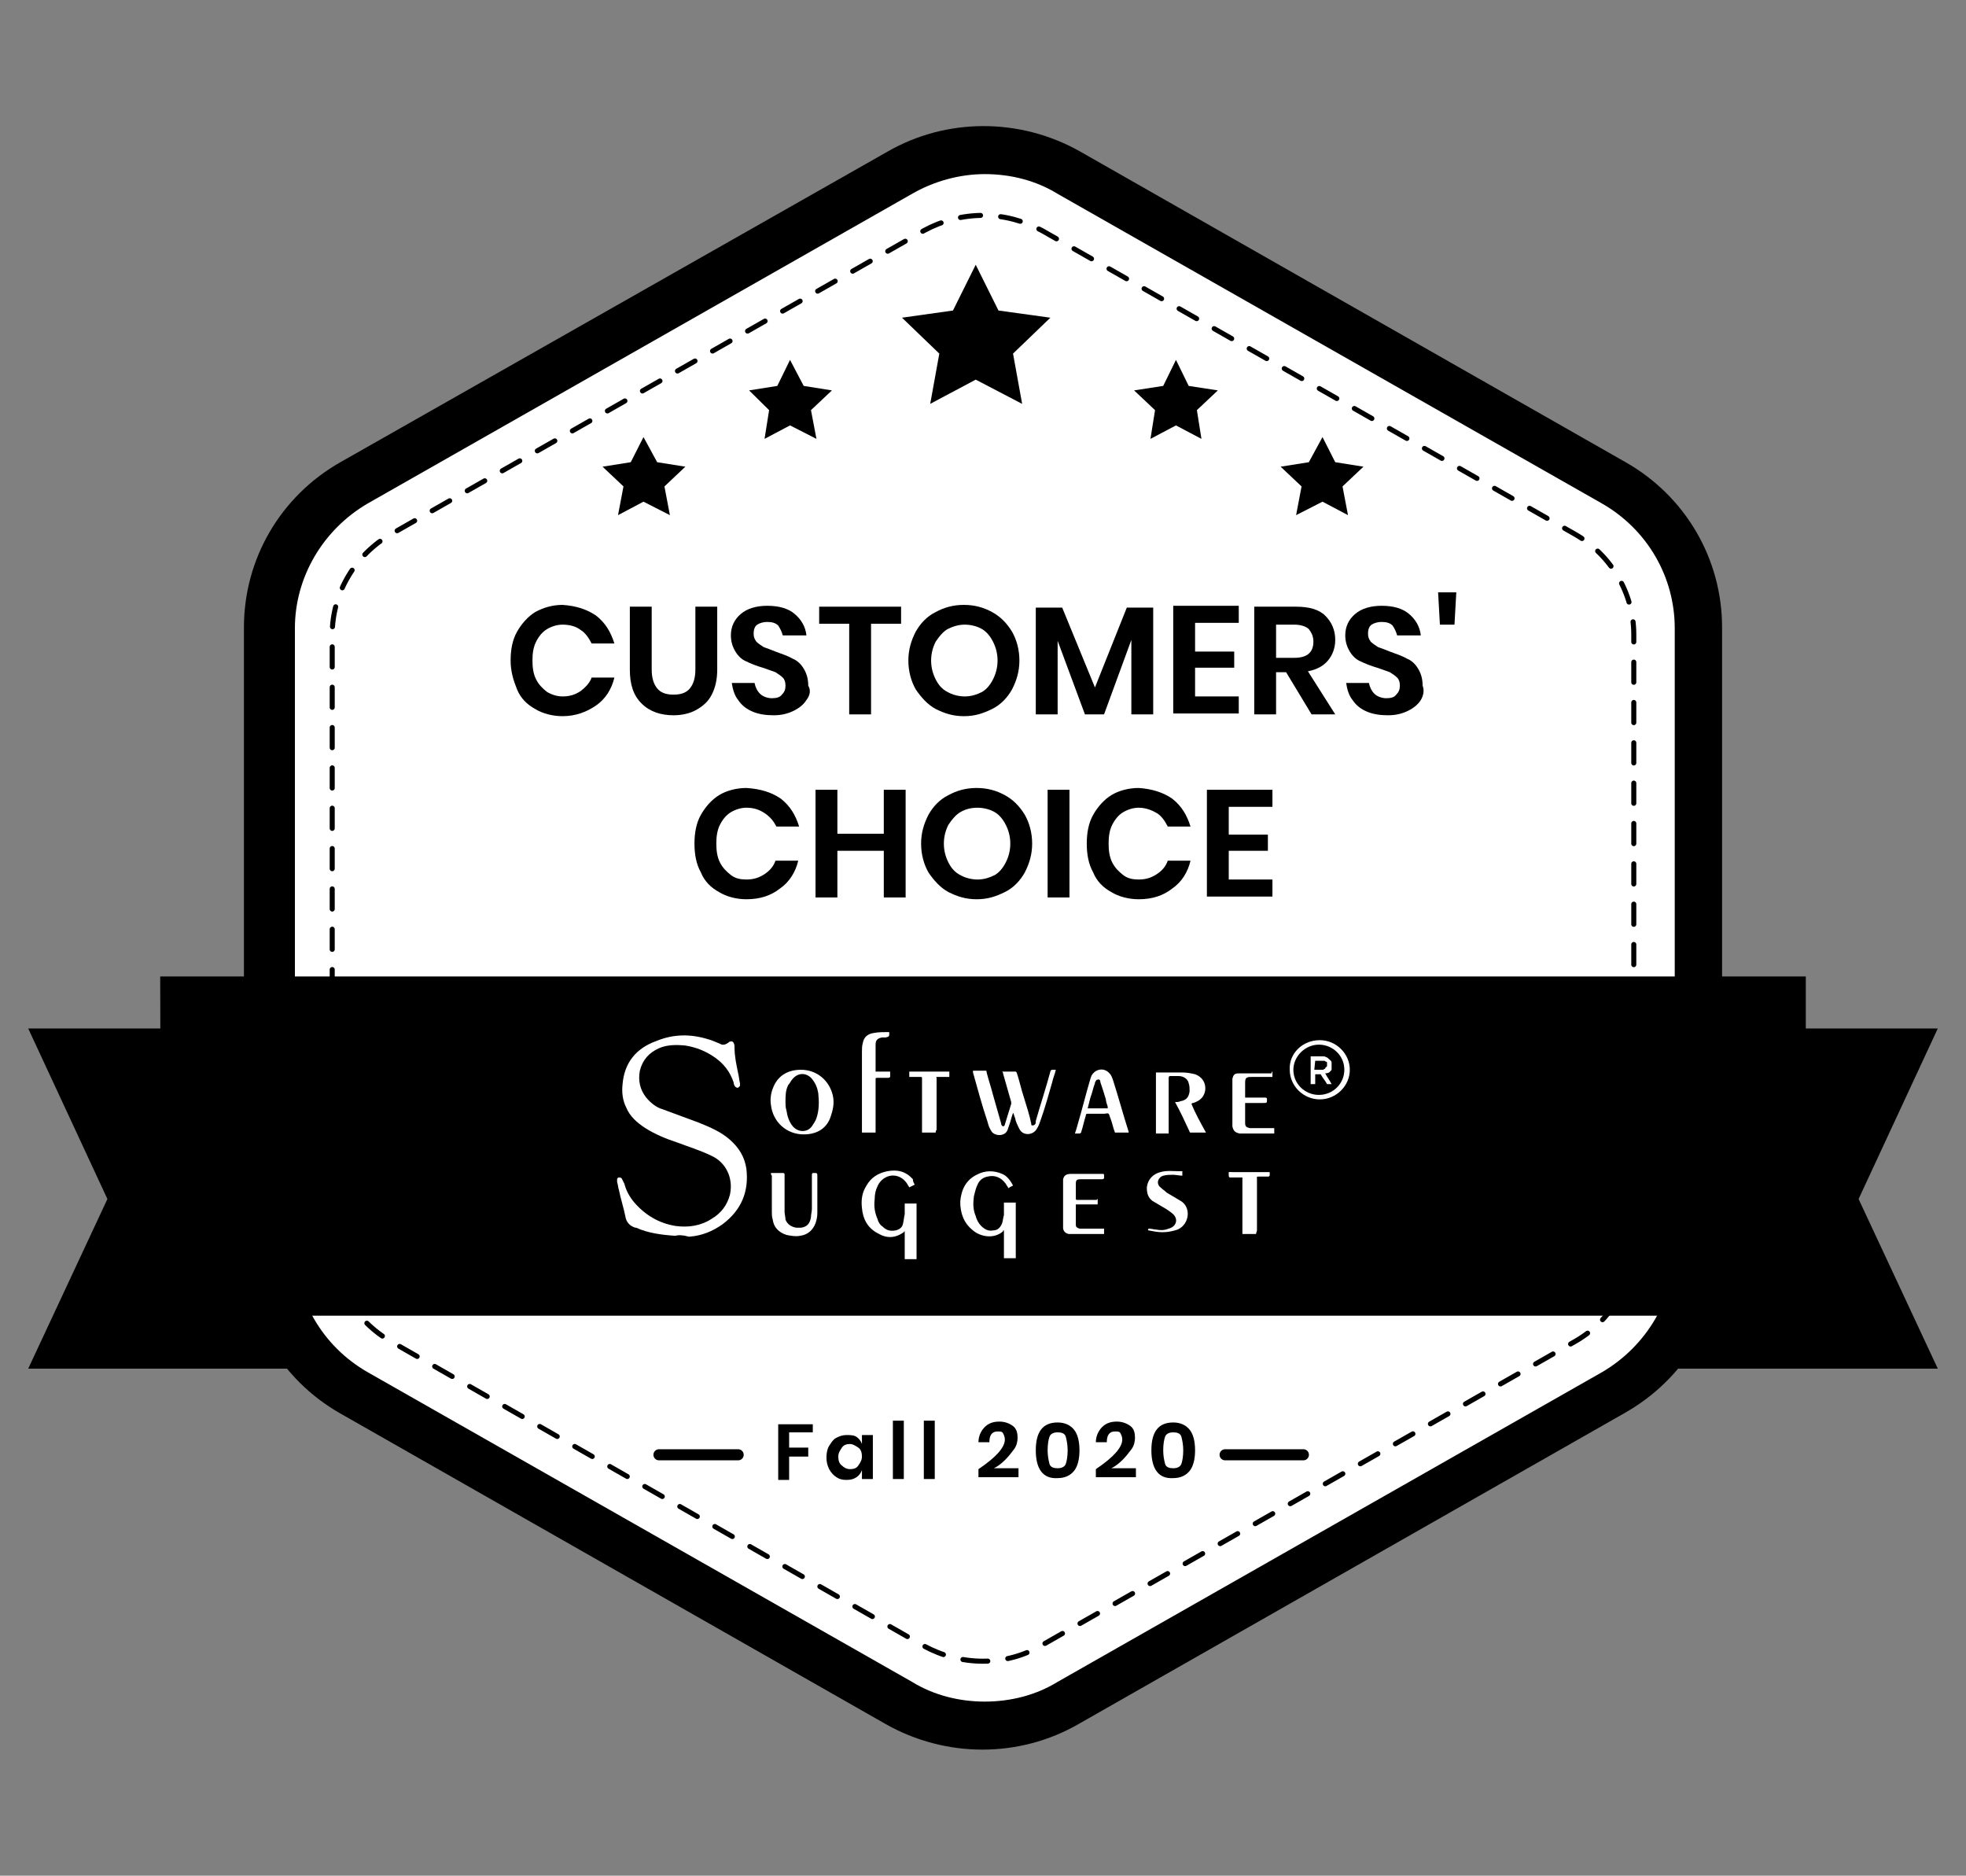 <?xml version="1.0" encoding="UTF-8"?>
<svg xmlns="http://www.w3.org/2000/svg" width="195" height="186" viewBox="0 0 195 186" fill="none">
  <rect x="0" y="0" width="195" height="186" fill="#808080" stroke="none"/>
  <g clip-path="url(#clip0_1412_2110)">
    <path d="M192.201 135.718H166.021V101.989H192.201L184.347 118.898L192.201 135.718Z" fill="#10445F" style="fill:#10445F;fill:color(display-p3 0.063 0.267 0.372);fill-opacity:1;"></path>
    <path d="M2.799 135.718H28.979V101.989H2.799L10.653 118.898L2.799 135.718Z" fill="#10445F" style="fill:#10445F;fill:color(display-p3 0.063 0.267 0.372);fill-opacity:1;"></path>
    <path d="M179.111 130.467L166.021 135.718L166.382 124.682L179.111 130.467Z" fill="#10547D" style="fill:#10547D;fill:color(display-p3 0.063 0.329 0.49);fill-opacity:1;"></path>
    <path d="M15.979 130.467L28.979 135.718L28.618 124.682L15.979 130.467Z" fill="#10547D" style="fill:#10547D;fill:color(display-p3 0.063 0.329 0.49);fill-opacity:1;"></path>
    <path d="M170.806 123.792V62.208C170.806 55.444 167.194 49.214 161.236 45.833L107.16 15.04C101.201 11.659 93.889 11.659 88.021 15.04L33.764 45.833C27.806 49.214 24.195 55.444 24.195 62.208V123.792C24.195 130.556 27.806 136.786 33.764 140.168L87.84 170.96C93.799 174.342 101.111 174.342 106.979 170.96L161.056 140.168C167.104 136.786 170.806 130.556 170.806 123.792Z" fill="#0D4B69" style="fill:#0D4B69;fill:color(display-p3 0.051 0.294 0.412);fill-opacity:1;"></path>
    <path d="M97.681 168.735C95.153 168.735 92.625 168.112 90.458 166.777L36.472 136.074C31.958 133.493 29.25 128.776 29.25 123.703V62.297C29.25 57.224 32.049 52.507 36.472 49.926L90.458 19.223C92.625 17.977 95.153 17.265 97.681 17.265C100.208 17.265 102.736 17.888 104.903 19.223L158.889 49.926C163.403 52.507 166.111 57.224 166.111 62.297V123.703C166.111 128.776 163.313 133.493 158.889 136.074L104.903 166.777C102.736 168.112 100.208 168.735 97.681 168.735Z" fill="white" style="fill:white;fill:white;fill-opacity:1;"></path>
    <path d="M97.5 164.73C95.424 164.73 93.438 164.196 91.632 163.217L38.819 133.048C35.208 131.001 32.951 127.174 32.951 123.08V62.92C32.951 58.826 35.208 54.999 38.819 52.952L91.632 22.872C93.438 21.893 95.424 21.359 97.5 21.359C99.576 21.359 101.563 21.893 103.368 22.872L156.181 52.952C159.792 54.999 162.049 58.826 162.049 62.92V123.08C162.049 127.174 159.792 131.001 156.181 133.048L103.368 163.128C101.563 164.196 99.576 164.73 97.5 164.73Z" stroke="#155C8D" style="stroke:#155C8D;stroke:color(display-p3 0.082 0.361 0.553);stroke-opacity:1;" stroke-width="0.5" stroke-miterlimit="10" stroke-linecap="round" stroke-dasharray="2 2"></path>
    <path d="M179.111 96.827H15.889L15.979 130.467H179.111V96.827Z" fill="#155C8D" style="fill:#155C8D;fill:color(display-p3 0.082 0.361 0.553);fill-opacity:1;"></path>
    <path d="M59.132 61.051C60.035 61.763 60.576 62.653 60.938 63.809H58.681C58.41 63.276 58.049 62.742 57.597 62.474C57.146 62.118 56.514 61.941 55.792 61.941C55.25 61.941 54.708 62.118 54.257 62.386C53.806 62.653 53.444 63.097 53.174 63.632C52.903 64.165 52.812 64.788 52.812 65.5C52.812 66.212 52.903 66.835 53.174 67.369C53.444 67.903 53.806 68.259 54.257 68.615C54.708 68.882 55.25 69.06 55.792 69.06C56.514 69.06 57.056 68.882 57.597 68.526C58.049 68.17 58.5 67.725 58.681 67.191H60.938C60.667 68.348 60.035 69.327 59.132 69.95C58.229 70.573 57.146 71.018 55.792 71.018C54.799 71.018 53.806 70.751 53.083 70.306C52.271 69.861 51.639 69.238 51.278 68.348C50.917 67.458 50.646 66.568 50.646 65.5C50.646 64.432 50.826 63.453 51.278 62.653C51.729 61.852 52.361 61.14 53.083 60.695C53.896 60.25 54.799 59.983 55.792 59.983C57.146 60.072 58.229 60.428 59.132 61.051Z" fill="#115178" style="fill:#115178;fill:color(display-p3 0.067 0.318 0.471);fill-opacity:1;"></path>
    <path d="M64.639 60.161V66.39C64.639 67.191 64.82 67.814 65.181 68.259C65.542 68.704 66.083 68.882 66.806 68.882C67.528 68.882 68.07 68.704 68.431 68.259C68.792 67.814 68.972 67.191 68.972 66.39V60.161H71.139V66.39C71.139 67.369 70.958 68.17 70.597 68.882C70.236 69.594 69.695 70.039 69.062 70.395C68.431 70.751 67.618 70.929 66.806 70.929C65.542 70.929 64.458 70.573 63.646 69.772C62.833 68.971 62.472 67.903 62.472 66.39V60.161H64.639Z" fill="#115178" style="fill:#115178;fill:color(display-p3 0.067 0.318 0.471);fill-opacity:1;"></path>
    <path d="M79.986 69.416C79.715 69.861 79.264 70.217 78.722 70.484C78.181 70.751 77.549 70.929 76.736 70.929C76.014 70.929 75.292 70.84 74.66 70.573C74.028 70.306 73.576 69.95 73.215 69.416C72.854 68.971 72.674 68.348 72.583 67.725H74.84C74.931 68.17 75.111 68.526 75.382 68.793C75.653 69.06 76.104 69.238 76.556 69.238C77.007 69.238 77.368 69.149 77.549 68.882C77.82 68.615 77.91 68.348 77.91 67.992C77.91 67.636 77.82 67.369 77.639 67.191C77.458 67.013 77.188 66.835 76.917 66.657C76.646 66.568 76.195 66.39 75.653 66.212C75.021 66.034 74.389 65.767 74.028 65.59C73.576 65.412 73.215 65.055 72.945 64.611C72.674 64.166 72.493 63.632 72.493 63.009C72.493 62.119 72.854 61.407 73.486 60.873C74.118 60.339 75.021 60.072 76.104 60.072C77.278 60.072 78.181 60.339 78.812 60.873C79.445 61.407 79.896 62.119 79.986 63.009H77.639C77.549 62.653 77.368 62.297 77.188 62.03C76.917 61.763 76.556 61.674 76.104 61.674C75.743 61.674 75.382 61.763 75.111 61.941C74.84 62.119 74.75 62.475 74.75 62.831C74.75 63.187 74.84 63.365 75.021 63.632C75.201 63.81 75.472 63.988 75.743 64.166C76.014 64.255 76.465 64.433 76.917 64.611C77.639 64.877 78.181 65.055 78.632 65.323C79.083 65.501 79.445 65.856 79.715 66.301C79.986 66.746 80.167 67.28 80.167 67.992C80.438 68.437 80.347 68.971 79.986 69.416Z" fill="#115178" style="fill:#115178;fill:color(display-p3 0.067 0.318 0.471);fill-opacity:1;"></path>
    <path d="M89.375 60.161V61.852H86.396V70.84H84.229V61.852H81.25V60.161H89.375Z" fill="#115178" style="fill:#115178;fill:color(display-p3 0.067 0.318 0.471);fill-opacity:1;"></path>
    <path d="M98.403 60.695C99.215 61.14 99.847 61.763 100.389 62.653C100.84 63.453 101.111 64.432 101.111 65.5C101.111 66.568 100.84 67.458 100.389 68.348C99.938 69.149 99.306 69.861 98.403 70.306C97.5 70.751 96.688 71.018 95.604 71.018C94.521 71.018 93.708 70.751 92.806 70.306C91.993 69.861 91.361 69.149 90.819 68.348C90.368 67.547 90.097 66.568 90.097 65.5C90.097 64.432 90.368 63.542 90.819 62.653C91.271 61.852 91.903 61.14 92.806 60.695C93.618 60.25 94.521 59.983 95.604 59.983C96.688 59.983 97.59 60.25 98.403 60.695ZM93.979 62.386C93.528 62.653 93.167 63.097 92.806 63.632C92.535 64.165 92.354 64.788 92.354 65.5C92.354 66.212 92.535 66.835 92.806 67.369C93.076 67.903 93.438 68.348 93.979 68.615C94.431 68.882 95.062 69.06 95.694 69.06C96.326 69.06 96.868 68.882 97.41 68.615C97.861 68.348 98.222 67.903 98.493 67.369C98.764 66.835 98.944 66.212 98.944 65.5C98.944 64.788 98.764 64.165 98.493 63.632C98.222 63.097 97.861 62.653 97.41 62.386C96.958 62.118 96.326 61.941 95.694 61.941C95.062 61.941 94.521 62.118 93.979 62.386Z" fill="#115178" style="fill:#115178;fill:color(display-p3 0.067 0.318 0.471);fill-opacity:1;"></path>
    <path d="M114.382 60.25V70.84H112.215V63.454L109.507 70.84H107.611L104.903 63.543V70.84H102.736V60.25H105.354L108.604 68.17L111.764 60.25H114.382Z" fill="#115178" style="fill:#115178;fill:color(display-p3 0.067 0.318 0.471);fill-opacity:1;"></path>
    <path d="M118.535 61.852V64.611H122.417V66.212H118.535V69.06H122.868V70.751H116.368V60.072H122.868V61.763H118.535V61.852Z" fill="#115178" style="fill:#115178;fill:color(display-p3 0.067 0.318 0.471);fill-opacity:1;"></path>
    <path d="M130.09 70.84L127.563 66.657H126.569V70.84H124.403V60.161H128.556C129.819 60.161 130.813 60.428 131.444 61.051C132.076 61.674 132.438 62.474 132.438 63.453C132.438 64.254 132.167 64.966 131.715 65.5C131.264 66.034 130.632 66.39 129.729 66.568L132.438 70.84H130.09ZM126.569 65.233H128.375C129.639 65.233 130.271 64.699 130.271 63.632C130.271 63.097 130.09 62.742 129.819 62.386C129.549 62.118 129.007 61.941 128.375 61.941H126.569V65.233Z" fill="#115178" style="fill:#115178;fill:color(display-p3 0.067 0.318 0.471);fill-opacity:1;"></path>
    <path d="M140.924 69.416C140.653 69.861 140.201 70.217 139.66 70.484C139.118 70.751 138.486 70.929 137.674 70.929C136.951 70.929 136.229 70.84 135.597 70.573C134.965 70.306 134.514 69.95 134.153 69.416C133.792 68.971 133.611 68.348 133.521 67.725H135.778C135.868 68.17 136.049 68.526 136.319 68.793C136.59 69.06 137.042 69.238 137.493 69.238C137.944 69.238 138.306 69.149 138.486 68.882C138.757 68.615 138.847 68.348 138.847 67.992C138.847 67.636 138.757 67.369 138.576 67.191C138.396 67.013 138.125 66.835 137.854 66.657C137.583 66.568 137.132 66.39 136.59 66.212C135.958 66.034 135.326 65.767 134.965 65.59C134.514 65.412 134.153 65.055 133.882 64.611C133.611 64.166 133.431 63.632 133.431 63.009C133.431 62.119 133.792 61.407 134.424 60.873C135.056 60.339 135.958 60.072 137.042 60.072C138.215 60.072 139.118 60.339 139.75 60.873C140.382 61.407 140.833 62.119 140.924 63.009H138.576C138.486 62.653 138.306 62.297 138.125 62.03C137.854 61.763 137.493 61.674 137.042 61.674C136.681 61.674 136.319 61.763 136.049 61.941C135.778 62.119 135.688 62.475 135.688 62.831C135.688 63.187 135.778 63.365 135.958 63.632C136.139 63.81 136.41 63.988 136.681 64.166C136.951 64.255 137.403 64.433 137.854 64.611C138.576 64.877 139.118 65.055 139.569 65.323C140.021 65.501 140.382 65.856 140.653 66.301C140.924 66.746 141.104 67.28 141.104 67.992C141.285 68.437 141.194 68.971 140.924 69.416Z" fill="#115178" style="fill:#115178;fill:color(display-p3 0.067 0.318 0.471);fill-opacity:1;"></path>
    <path d="M144.444 58.737L144.264 61.941H142.819L142.639 58.737H144.444Z" fill="#115178" style="fill:#115178;fill:color(display-p3 0.067 0.318 0.471);fill-opacity:1;"></path>
    <path d="M77.458 79.206C78.361 79.918 78.903 80.808 79.264 81.965H77.007C76.736 81.43 76.375 80.986 75.833 80.63C75.292 80.274 74.75 80.096 74.028 80.096C73.486 80.096 72.945 80.274 72.493 80.541C72.042 80.808 71.681 81.252 71.41 81.787C71.139 82.32 71.049 82.943 71.049 83.655C71.049 84.367 71.139 84.99 71.41 85.524C71.681 86.058 72.042 86.414 72.493 86.77C72.945 87.126 73.486 87.215 74.028 87.215C74.75 87.215 75.292 87.037 75.833 86.681C76.375 86.325 76.736 85.88 76.917 85.346H79.174C78.903 86.503 78.271 87.482 77.368 88.105C76.465 88.817 75.382 89.173 74.028 89.173C73.035 89.173 72.042 88.906 71.32 88.461C70.507 88.016 69.875 87.393 69.514 86.503C69.062 85.702 68.882 84.723 68.882 83.655C68.882 82.588 69.062 81.609 69.514 80.808C69.965 80.007 70.597 79.295 71.32 78.85C72.042 78.405 73.035 78.138 74.028 78.138C75.472 78.227 76.556 78.583 77.458 79.206Z" fill="#115178" style="fill:#115178;fill:color(display-p3 0.067 0.318 0.471);fill-opacity:1;"></path>
    <path d="M89.826 78.316V88.995H87.66V84.367H83.056V88.995H80.889V78.316H83.056V82.676H87.66V78.316H89.826Z" fill="#115178" style="fill:#115178;fill:color(display-p3 0.067 0.318 0.471);fill-opacity:1;"></path>
    <path d="M99.667 78.85C100.479 79.295 101.111 79.918 101.653 80.808C102.104 81.609 102.375 82.588 102.375 83.655C102.375 84.723 102.104 85.613 101.653 86.503C101.201 87.304 100.569 88.016 99.667 88.461C98.764 88.906 97.951 89.173 96.868 89.173C95.785 89.173 94.972 88.906 94.069 88.461C93.257 88.016 92.625 87.304 92.083 86.503C91.632 85.702 91.361 84.723 91.361 83.655C91.361 82.588 91.632 81.698 92.083 80.808C92.535 80.007 93.167 79.295 94.069 78.85C94.882 78.405 95.785 78.138 96.868 78.138C97.951 78.138 98.854 78.405 99.667 78.85ZM95.243 80.541C94.792 80.808 94.431 81.252 94.069 81.787C93.799 82.32 93.618 82.943 93.618 83.655C93.618 84.367 93.799 84.99 94.069 85.524C94.34 86.058 94.701 86.503 95.243 86.77C95.695 87.037 96.326 87.215 96.958 87.215C97.59 87.215 98.132 87.037 98.674 86.77C99.125 86.503 99.486 86.058 99.757 85.524C100.028 84.99 100.208 84.367 100.208 83.655C100.208 82.943 100.028 82.32 99.757 81.787C99.486 81.252 99.125 80.808 98.674 80.541C98.222 80.274 97.59 80.096 96.958 80.096C96.236 80.096 95.695 80.274 95.243 80.541Z" fill="#115178" style="fill:#115178;fill:color(display-p3 0.067 0.318 0.471);fill-opacity:1;"></path>
    <path d="M106.076 78.316V88.995H103.91V78.316H106.076Z" fill="#115178" style="fill:#115178;fill:color(display-p3 0.067 0.318 0.471);fill-opacity:1;"></path>
    <path d="M116.278 79.206C117.181 79.918 117.722 80.808 118.083 81.965H115.826C115.556 81.43 115.194 80.897 114.743 80.63C114.292 80.363 113.66 80.096 112.938 80.096C112.396 80.096 111.854 80.274 111.403 80.541C110.951 80.808 110.59 81.252 110.319 81.787C110.049 82.32 109.958 82.943 109.958 83.655C109.958 84.367 110.049 84.99 110.319 85.524C110.59 86.058 110.951 86.414 111.403 86.77C111.854 87.126 112.396 87.215 112.938 87.215C113.66 87.215 114.201 87.037 114.743 86.681C115.285 86.325 115.646 85.88 115.826 85.346H118.083C117.813 86.503 117.181 87.482 116.278 88.105C115.375 88.817 114.292 89.173 112.938 89.173C111.944 89.173 110.951 88.906 110.229 88.461C109.417 88.016 108.785 87.393 108.424 86.503C107.972 85.702 107.792 84.723 107.792 83.655C107.792 82.588 107.972 81.609 108.424 80.808C108.875 80.007 109.507 79.295 110.229 78.85C110.951 78.405 111.944 78.138 112.938 78.138C114.292 78.227 115.375 78.583 116.278 79.206Z" fill="#115178" style="fill:#115178;fill:color(display-p3 0.067 0.318 0.471);fill-opacity:1;"></path>
    <path d="M121.875 80.007V82.765H125.757V84.367H121.875V87.215H126.208V88.906H119.708V78.316H126.208V80.007H121.875Z" fill="#115178" style="fill:#115178;fill:color(display-p3 0.067 0.318 0.471);fill-opacity:1;"></path>
    <path d="M66.986 122.546C65.632 122.457 64.278 122.279 63.104 121.745H63.014C62.472 121.567 62.111 121.211 62.021 120.588C61.84 119.699 61.569 118.898 61.389 118.008C61.299 117.741 61.299 117.474 61.208 117.207C61.208 117.118 61.208 117.029 61.208 116.94C61.208 116.851 61.299 116.762 61.389 116.762C61.479 116.762 61.569 116.762 61.66 116.851C61.75 117.029 61.84 117.207 61.931 117.385C62.111 118.097 62.472 118.72 62.924 119.254C64.007 120.499 65.361 121.3 66.986 121.567C68.25 121.745 69.514 121.567 70.597 120.855C71.5 120.321 72.132 119.521 72.403 118.453C72.764 116.762 71.951 115.249 70.597 114.626C69.514 114.092 68.34 113.736 67.167 113.291C66.083 112.935 65 112.49 64.007 111.867C63.194 111.333 62.472 110.71 62.111 109.82C61.75 109.108 61.66 108.307 61.75 107.506C61.931 105.37 63.104 103.946 65.09 103.234C66.806 102.522 68.521 102.522 70.236 103.056C70.597 103.145 70.958 103.323 71.41 103.501C71.681 103.679 71.951 103.59 72.222 103.412L72.312 103.323C72.493 103.234 72.674 103.234 72.764 103.412C72.854 103.59 72.854 103.679 72.854 103.857C72.854 104.747 73.035 105.548 73.215 106.438C73.306 106.794 73.306 107.061 73.396 107.417C73.396 107.506 73.396 107.595 73.396 107.684C73.306 107.773 73.215 107.862 73.215 107.862C73.125 107.862 73.035 107.862 72.945 107.773C72.854 107.684 72.764 107.506 72.764 107.328C72.403 106.26 71.771 105.459 70.868 104.836C69.965 104.213 69.062 103.857 67.979 103.679C67.076 103.59 66.174 103.59 65.361 103.946C64.368 104.391 63.736 105.103 63.465 106.171C63.285 107.15 63.465 108.04 64.097 108.841C64.549 109.375 65.09 109.82 65.722 109.998C66.896 110.443 68.16 110.888 69.333 111.333C70.417 111.778 71.5 112.223 72.403 113.024C73.306 113.825 73.847 114.715 74.028 115.872C74.299 118.097 73.576 119.965 71.681 121.389C70.688 122.101 69.604 122.546 68.34 122.635C67.708 122.457 67.257 122.457 66.986 122.546Z" fill="white" style="fill:white;fill:white;fill-opacity:1;"></path>
    <path d="M100.479 110.354C100.389 110.621 100.299 110.888 100.208 111.244C100.118 111.511 100.028 111.778 99.938 112.045C99.667 112.757 98.583 112.668 98.312 112.134C98.132 111.867 98.042 111.6 97.951 111.244C97.41 109.642 96.958 107.951 96.507 106.349C96.507 106.26 96.507 106.26 96.507 106.171H97.771C97.861 106.171 97.861 106.26 97.861 106.349C98.042 107.061 98.312 107.862 98.493 108.574C98.764 109.553 99.035 110.443 99.306 111.422V111.511C99.396 111.6 99.396 111.689 99.486 111.689C99.576 111.689 99.667 111.6 99.667 111.511L100.299 109.464C100.299 109.375 100.299 109.375 100.299 109.286C100.028 108.307 99.757 107.417 99.486 106.438C99.486 106.349 99.486 106.349 99.396 106.26H100.75L100.84 106.349C101.111 107.15 101.292 108.04 101.563 108.841C101.833 109.731 102.104 110.532 102.285 111.422V111.511C102.285 111.6 102.375 111.6 102.465 111.6C102.556 111.6 102.646 111.511 102.646 111.511C102.736 111.422 102.736 111.333 102.736 111.155C103.188 109.553 103.729 107.951 104.181 106.26C104.181 106.171 104.271 106.082 104.361 106.082C104.451 106.082 104.632 106.082 104.722 106.082C104.632 106.527 104.451 106.883 104.361 107.328C104 108.574 103.639 109.909 103.188 111.155C103.097 111.422 103.007 111.689 102.826 111.956C102.465 112.579 101.472 112.668 101.111 111.956C100.931 111.6 100.75 111.244 100.66 110.799C100.569 110.621 100.569 110.443 100.479 110.354Z" fill="white" style="fill:white;fill:white;fill-opacity:1;"></path>
    <path d="M119.618 112.312H118.083C118.083 112.312 117.993 112.312 117.993 112.223C117.542 111.244 117.09 110.265 116.549 109.286C116.729 109.286 116.91 109.286 117.09 109.197C117.632 109.108 117.903 108.841 117.993 108.218C117.993 107.951 117.993 107.684 117.903 107.417C117.812 106.972 117.361 106.705 116.91 106.705C116.639 106.705 116.368 106.705 116.097 106.705C116.007 106.705 115.917 106.705 115.917 106.883V107.595V112.134V112.401H114.653V106.349C114.743 106.349 114.743 106.349 114.833 106.349H117.271C117.722 106.349 118.174 106.438 118.535 106.527C119.528 106.883 119.708 107.862 119.437 108.485C119.257 108.93 118.896 109.197 118.354 109.375C118.264 109.375 118.264 109.375 118.174 109.464C118.535 110.354 119.076 111.333 119.618 112.312Z" fill="white" style="fill:white;fill:white;fill-opacity:1;"></path>
    <path d="M90.729 117.474C90.549 117.563 90.368 117.652 90.188 117.741C90.097 117.563 90.007 117.474 89.917 117.296C89.465 116.673 88.743 116.406 88.021 116.673C87.57 116.851 87.208 117.207 87.028 117.652C86.847 118.008 86.757 118.453 86.757 118.898C86.667 119.61 86.757 120.233 87.028 120.856C87.118 121.211 87.299 121.478 87.57 121.656C87.931 122.012 88.292 122.101 88.833 122.012C89.195 121.923 89.465 121.745 89.556 121.389C89.646 121.033 89.646 120.767 89.736 120.411C89.736 120.144 89.736 119.788 89.736 119.521V119.343H90.91V124.86H89.736V122.101C89.646 122.101 89.646 122.19 89.646 122.19C88.743 122.813 87.931 122.813 87.028 122.279C86.035 121.745 85.583 120.856 85.493 119.788C85.403 118.987 85.493 118.275 85.945 117.563C86.396 116.762 87.118 116.317 88.021 116.139C89.014 115.961 89.826 116.139 90.549 116.94C90.549 117.207 90.639 117.296 90.729 117.474Z" fill="white" style="fill:white;fill:white;fill-opacity:1;"></path>
    <path d="M100.479 117.563C100.299 117.652 100.118 117.741 100.028 117.83C99.938 117.652 99.847 117.563 99.757 117.385C99.305 116.762 98.674 116.495 97.951 116.673C97.5 116.762 97.139 117.029 96.958 117.474C96.778 117.83 96.688 118.275 96.597 118.631C96.507 119.343 96.507 119.966 96.778 120.588C96.868 120.944 97.049 121.3 97.319 121.567C97.68 121.923 98.042 122.101 98.493 122.012C98.944 122.012 99.215 121.745 99.396 121.3C99.486 121.033 99.486 120.766 99.576 120.499C99.576 120.144 99.576 119.788 99.576 119.432V119.254H100.75V124.771H99.576V122.012C99.486 122.012 99.486 122.012 99.486 122.101C98.583 122.902 97.229 122.635 96.507 122.012C95.604 121.3 95.243 120.322 95.243 119.165C95.333 118.008 95.785 117.029 96.868 116.495C97.68 116.05 98.583 116.05 99.396 116.406C99.847 116.584 100.208 117.029 100.479 117.563Z" fill="white" style="fill:white;fill:white;fill-opacity:1;"></path>
    <path d="M79.715 112.49C78 112.49 76.646 111.244 76.465 109.553C76.375 109.019 76.465 108.396 76.646 107.951C77.097 106.705 78.09 106.082 79.445 106.082C80.889 106.082 82.062 106.972 82.514 108.307C82.785 109.108 82.695 109.82 82.424 110.621C82.062 111.867 81.07 112.49 79.715 112.49ZM77.91 109.286C77.91 109.553 77.91 109.82 78 110.087C78.09 110.71 78.271 111.244 78.632 111.689C79.174 112.312 80.076 112.312 80.528 111.689C80.708 111.422 80.889 111.155 80.979 110.888C81.25 110.087 81.25 109.286 81.16 108.396C81.07 107.862 80.889 107.417 80.528 106.972C79.986 106.349 79.174 106.349 78.632 106.972C78.451 107.15 78.361 107.417 78.181 107.595C77.91 108.129 77.91 108.663 77.91 109.286Z" fill="white" style="fill:white;fill:white;fill-opacity:1;"></path>
    <path d="M86.847 106.26H88.292V106.794C88.292 106.794 88.201 106.883 88.111 106.883C87.75 106.883 87.389 106.883 87.028 106.883C86.847 106.883 86.847 106.883 86.847 107.061V112.134V112.312H85.493V112.134V104.302C85.493 104.035 85.493 103.679 85.583 103.412C85.674 102.878 86.035 102.522 86.667 102.433C87.118 102.344 87.66 102.344 88.111 102.344C88.201 102.344 88.201 102.344 88.201 102.433C88.201 102.789 88.201 102.789 87.84 102.878C87.75 102.878 87.569 102.878 87.479 102.878C87.028 102.967 86.847 103.145 86.847 103.59C86.847 104.124 86.847 104.747 86.847 105.281C86.847 105.637 86.847 105.904 86.847 106.26Z" fill="white" style="fill:white;fill:white;fill-opacity:1;"></path>
    <path d="M76.465 116.317H77.729L77.819 116.406C77.819 116.584 77.819 116.762 77.819 116.851V120.143C77.819 120.41 77.91 120.677 77.91 120.944C78.09 121.389 78.451 121.656 78.993 121.745C79.174 121.745 79.264 121.745 79.444 121.745C80.076 121.656 80.347 121.3 80.438 120.677C80.438 120.41 80.528 120.143 80.528 119.876V116.495C80.528 116.317 80.618 116.317 80.708 116.317C81.069 116.317 81.069 116.317 81.069 116.673C81.069 117.919 81.069 119.076 81.069 120.321C81.069 120.677 80.979 121.033 80.889 121.3C80.618 122.012 80.076 122.457 79.354 122.546C78.903 122.635 78.451 122.546 78 122.457C77.188 122.19 76.736 121.656 76.646 120.944C76.556 120.677 76.556 120.41 76.556 120.232V116.584C76.465 116.495 76.465 116.406 76.465 116.317Z" fill="white" style="fill:white;fill:white;fill-opacity:1;"></path>
    <path d="M111.944 112.312H110.59C110.41 111.867 110.319 111.333 110.139 110.888C110.049 110.71 110.049 110.532 109.958 110.443C109.868 110.354 109.687 110.443 109.507 110.443H107.882C107.701 110.443 107.701 110.532 107.701 110.621C107.521 111.155 107.431 111.689 107.25 112.223C107.25 112.312 107.16 112.401 107.069 112.401C106.979 112.401 106.799 112.401 106.618 112.401C106.708 112.134 106.799 111.867 106.889 111.511C107.34 109.998 107.701 108.485 108.153 106.972C108.153 106.883 108.243 106.794 108.243 106.705C108.604 105.993 109.507 105.815 110.049 106.438C110.229 106.616 110.319 106.883 110.41 107.15C110.951 108.841 111.403 110.532 111.944 112.223C111.944 112.223 111.944 112.223 111.944 112.312ZM109.868 109.909C109.868 109.82 109.868 109.82 109.868 109.731C109.778 109.464 109.687 109.197 109.687 109.019C109.507 108.396 109.326 107.862 109.146 107.328C109.146 107.15 109.056 106.972 108.875 107.061C108.694 107.061 108.694 107.239 108.604 107.328V107.417C108.424 107.862 108.333 108.396 108.153 108.841C108.062 109.197 107.972 109.553 107.882 109.909C108.514 109.909 109.236 109.909 109.868 109.909Z" fill="white" style="fill:white;fill:white;fill-opacity:1;"></path>
    <path d="M126.208 106.26V106.794H126.028H124.132C123.59 106.794 123.5 106.883 123.5 107.417V108.663V108.841C123.59 108.841 123.681 108.841 123.681 108.841H125.486C125.667 108.841 125.667 108.93 125.667 109.019C125.667 109.375 125.667 109.375 125.306 109.375H123.681H123.5V109.553V111.333C123.5 111.689 123.59 111.778 123.951 111.867C124.132 111.867 124.313 111.867 124.493 111.867H126.208H126.389V112.401H126.208H123.229C123.139 112.401 123.049 112.401 122.958 112.401C122.507 112.312 122.326 112.134 122.236 111.689C122.236 111.511 122.236 111.333 122.236 111.155C122.236 109.82 122.236 108.485 122.236 107.15C122.236 107.061 122.236 106.972 122.236 106.972C122.326 106.616 122.417 106.438 122.868 106.438C123.049 106.438 123.139 106.438 123.319 106.438H126.118C126.118 106.26 126.208 106.26 126.208 106.26Z" fill="white" style="fill:white;fill:white;fill-opacity:1;"></path>
    <path d="M108.875 118.898V119.432H106.708C106.708 119.521 106.708 119.521 106.708 119.61V121.3C106.708 121.389 106.708 121.478 106.708 121.478C106.708 121.656 106.799 121.745 107.069 121.834C107.16 121.834 107.34 121.834 107.521 121.834H109.326H109.507V122.368H109.326H106.347C106.257 122.368 106.076 122.368 105.986 122.368C105.715 122.279 105.535 122.19 105.444 121.834C105.444 121.745 105.444 121.567 105.444 121.478V117.296C105.444 117.207 105.444 117.029 105.444 116.94C105.535 116.584 105.715 116.406 106.257 116.406C107.16 116.406 108.063 116.406 109.056 116.406H109.417C109.417 116.406 109.507 116.406 109.507 116.495C109.507 116.584 109.507 116.762 109.507 116.851C109.507 116.851 109.417 116.94 109.326 116.94H108.063C107.792 116.94 107.521 116.94 107.16 116.94C106.799 116.94 106.708 117.029 106.708 117.385C106.708 117.919 106.708 118.364 106.708 118.898C106.708 118.987 106.799 118.987 106.889 118.987H108.785C108.785 118.898 108.875 118.898 108.875 118.898Z" fill="white" style="fill:white;fill:white;fill-opacity:1;"></path>
    <path d="M113.931 121.834C114.201 121.834 114.472 121.923 114.653 121.923C115.104 122.012 115.465 122.012 115.917 121.834C116.639 121.656 116.91 120.944 116.368 120.41C116.187 120.232 115.917 120.054 115.646 119.876C115.194 119.61 114.743 119.343 114.292 119.076C113.84 118.72 113.75 118.275 113.75 117.741C113.84 116.94 114.382 116.406 115.104 116.228C115.736 116.05 116.368 116.139 116.91 116.139C117 116.139 117 116.139 117.09 116.139C117.181 116.139 117.181 116.139 117.271 116.139V116.584C117 116.584 116.639 116.495 116.368 116.495C116.007 116.495 115.736 116.495 115.375 116.584C114.833 116.762 114.653 117.385 115.104 117.741C115.285 117.919 115.556 118.097 115.736 118.275C116.187 118.542 116.639 118.809 117.09 119.076C118.174 119.699 117.993 121.389 116.819 121.923C116.278 122.101 115.826 122.19 115.285 122.19C114.833 122.19 114.382 122.101 113.931 122.012C113.84 122.012 113.84 121.923 113.931 121.834Z" fill="white" style="fill:white;fill:white;fill-opacity:1;"></path>
    <path d="M92.806 112.312H91.451V112.134V106.972C91.451 106.794 91.451 106.794 91.271 106.794C90.91 106.794 90.549 106.794 90.188 106.794V106.26H94.16V106.794H93.618H92.986C92.896 106.794 92.806 106.794 92.896 106.883V106.972V112.045C92.806 112.134 92.806 112.223 92.806 112.312Z" fill="white" style="fill:white;fill:white;fill-opacity:1;"></path>
    <path d="M124.583 122.368H123.229V116.762H122.778H122.056C121.965 116.762 121.875 116.762 121.875 116.584C121.875 116.139 121.785 116.228 122.236 116.228H125.667C125.757 116.228 125.847 116.228 125.937 116.228C125.937 116.406 125.937 116.495 125.937 116.584L125.847 116.673H124.944C124.583 116.673 124.674 116.673 124.674 116.94V122.012C124.583 122.279 124.583 122.368 124.583 122.368Z" fill="white" style="fill:white;fill:white;fill-opacity:1;"></path>
    <path d="M130.903 103.146C132.528 103.146 133.882 104.48 133.882 106.082C133.882 107.684 132.528 109.019 130.903 109.019C129.278 109.019 127.924 107.684 127.924 106.082C127.833 104.48 129.187 103.146 130.903 103.146ZM128.285 106.082C128.285 107.506 129.458 108.574 130.812 108.574C132.257 108.574 133.34 107.417 133.34 106.082C133.34 104.658 132.167 103.59 130.812 103.59C129.458 103.59 128.285 104.747 128.285 106.082Z" fill="white" style="fill:white;fill:white;fill-opacity:1;"></path>
    <path d="M131.444 106.438C131.625 106.794 131.896 107.15 132.076 107.506H131.625C131.444 107.15 131.174 106.883 130.993 106.527H130.451V107.506H130V104.747H131.174C131.264 104.747 131.444 104.747 131.535 104.836C131.625 104.836 131.715 104.925 131.806 105.014C131.896 105.103 132.076 105.192 132.076 105.37C132.076 105.459 132.076 105.548 132.076 105.637C132.076 105.726 132.076 105.815 132.076 105.993C132.076 106.082 132.076 106.171 131.986 106.171C131.896 106.349 131.715 106.438 131.444 106.438C131.535 106.438 131.535 106.438 131.444 106.438ZM130.361 106.082H130.993C131.083 106.082 131.083 106.082 131.174 106.082C131.264 106.082 131.264 106.082 131.354 105.993C131.444 105.993 131.444 105.993 131.444 105.904C131.535 105.815 131.535 105.815 131.625 105.726C131.625 105.637 131.625 105.548 131.625 105.459C131.625 105.37 131.625 105.281 131.535 105.281C131.444 105.281 131.444 105.192 131.354 105.192H131.264H131.174H131.083H130.451L130.361 106.082Z" fill="white" style="fill:white;fill:white;fill-opacity:1;"></path>
    <path d="M129.278 144.261H121.514" stroke="#155C8D" style="stroke:#155C8D;stroke:color(display-p3 0.082 0.361 0.553);stroke-opacity:1;" stroke-width="1.099" stroke-miterlimit="10" stroke-linecap="round" stroke-linejoin="round"></path>
    <path d="M73.215 144.261H65.361" stroke="#155C8D" style="stroke:#155C8D;stroke:color(display-p3 0.082 0.361 0.553);stroke-opacity:1;" stroke-width="1.099" stroke-miterlimit="10" stroke-linecap="round" stroke-linejoin="round"></path>
    <path d="M80.618 141.146V142.036H78.271V143.549H80.167V144.439H78.271V146.753H77.188V141.235H80.618V141.146Z" fill="#115178" style="fill:#115178;fill:color(display-p3 0.067 0.318 0.471);fill-opacity:1;"></path>
    <path d="M84.951 142.481C85.222 142.659 85.403 142.926 85.493 143.193V142.303H86.576V146.664H85.493V145.774C85.403 146.041 85.222 146.308 84.951 146.486C84.681 146.664 84.41 146.753 83.958 146.753C83.507 146.753 83.236 146.664 82.965 146.486C82.694 146.308 82.424 146.041 82.243 145.685C82.062 145.329 81.972 144.973 81.972 144.528C81.972 144.083 82.062 143.638 82.243 143.371C82.424 143.104 82.604 142.748 82.965 142.57C83.326 142.392 83.597 142.303 83.958 142.303C84.319 142.303 84.681 142.303 84.951 142.481ZM83.507 143.549C83.326 143.816 83.146 144.083 83.146 144.439C83.146 144.795 83.236 145.151 83.507 145.329C83.688 145.507 83.958 145.685 84.319 145.685C84.681 145.685 84.951 145.596 85.132 145.329C85.312 145.062 85.493 144.795 85.493 144.439C85.493 144.083 85.403 143.727 85.132 143.549C84.861 143.371 84.59 143.193 84.319 143.193C83.958 143.193 83.688 143.282 83.507 143.549Z" fill="#115178" style="fill:#115178;fill:color(display-p3 0.067 0.318 0.471);fill-opacity:1;"></path>
    <path d="M89.646 140.879V146.664H88.562V140.879H89.646Z" fill="#115178" style="fill:#115178;fill:color(display-p3 0.067 0.318 0.471);fill-opacity:1;"></path>
    <path d="M92.715 140.879V146.664H91.632V140.879H92.715Z" fill="#115178" style="fill:#115178;fill:color(display-p3 0.067 0.318 0.471);fill-opacity:1;"></path>
    <path d="M99.667 142.748C99.667 142.481 99.576 142.303 99.486 142.125C99.396 141.947 99.215 141.947 98.944 141.947C98.403 141.947 98.132 142.303 98.132 143.015H97.049C97.049 142.392 97.319 141.858 97.681 141.502C98.042 141.147 98.493 140.969 99.125 140.969C99.667 140.969 100.118 141.146 100.479 141.413C100.84 141.68 100.931 142.125 100.931 142.57C100.931 142.926 100.84 143.371 100.569 143.727C100.299 144.083 100.028 144.439 99.667 144.795C99.306 145.151 98.944 145.418 98.583 145.596H101.021V146.486H97.049V145.685C98.764 144.528 99.667 143.549 99.667 142.748Z" fill="#115178" style="fill:#115178;fill:color(display-p3 0.067 0.318 0.471);fill-opacity:1;"></path>
    <path d="M102.736 143.816C102.736 141.947 103.458 141.057 104.903 141.057C105.625 141.057 106.167 141.324 106.528 141.769C106.889 142.214 107.069 142.926 107.069 143.816C107.069 144.706 106.889 145.418 106.528 145.863C106.167 146.308 105.625 146.575 104.903 146.575C103.458 146.664 102.736 145.685 102.736 143.816ZM105.896 143.816C105.896 143.282 105.806 142.837 105.715 142.481C105.625 142.125 105.264 142.036 104.903 142.036C104.451 142.036 104.181 142.214 104.09 142.481C104 142.748 103.91 143.193 103.91 143.816C103.91 144.35 104 144.795 104.09 145.151C104.181 145.507 104.542 145.596 104.903 145.596C105.354 145.596 105.625 145.418 105.715 145.151C105.806 144.884 105.896 144.439 105.896 143.816Z" fill="#115178" style="fill:#115178;fill:color(display-p3 0.067 0.318 0.471);fill-opacity:1;"></path>
    <path d="M111.313 142.748C111.313 142.481 111.222 142.303 111.132 142.125C111.042 141.947 110.861 141.947 110.59 141.947C110.049 141.947 109.778 142.303 109.778 143.015H108.694C108.694 142.392 108.965 141.858 109.326 141.502C109.688 141.147 110.139 140.969 110.771 140.969C111.313 140.969 111.764 141.146 112.125 141.413C112.486 141.68 112.576 142.125 112.576 142.57C112.576 142.926 112.486 143.371 112.215 143.727C111.944 144.083 111.674 144.439 111.313 144.795C110.951 145.151 110.59 145.418 110.229 145.596H112.667V146.486H108.694V145.685C110.41 144.528 111.313 143.549 111.313 142.748Z" fill="#115178" style="fill:#115178;fill:color(display-p3 0.067 0.318 0.471);fill-opacity:1;"></path>
    <path d="M114.201 143.816C114.201 141.947 114.924 141.057 116.368 141.057C117.09 141.057 117.632 141.324 117.993 141.769C118.354 142.214 118.535 142.926 118.535 143.816C118.535 144.706 118.354 145.418 117.993 145.863C117.632 146.308 117.09 146.575 116.368 146.575C114.924 146.664 114.201 145.685 114.201 143.816ZM117.361 143.816C117.361 143.282 117.271 142.837 117.181 142.481C117.09 142.125 116.729 142.036 116.368 142.036C115.917 142.036 115.646 142.214 115.556 142.481C115.465 142.748 115.375 143.193 115.375 143.816C115.375 144.35 115.465 144.795 115.556 145.151C115.646 145.507 116.007 145.596 116.368 145.596C116.819 145.596 117.09 145.418 117.181 145.151C117.271 144.884 117.361 144.439 117.361 143.816Z" fill="#115178" style="fill:#115178;fill:color(display-p3 0.067 0.318 0.471);fill-opacity:1;"></path>
    <path d="M116.639 35.687L117.903 38.268L120.792 38.713L118.715 40.671L119.167 43.519L116.639 42.184L114.111 43.519L114.563 40.671L112.486 38.713L115.375 38.268L116.639 35.687Z" fill="#F7B64C" style="fill:#F7B64C;fill:color(display-p3 0.969 0.714 0.298);fill-opacity:1;"></path>
    <path d="M78.361 35.687L79.715 38.268L82.514 38.713L80.438 40.671L80.979 43.519L78.361 42.184L75.833 43.519L76.285 40.671L74.299 38.713L77.097 38.268L78.361 35.687Z" fill="#F7B64C" style="fill:#F7B64C;fill:color(display-p3 0.969 0.714 0.298);fill-opacity:1;"></path>
    <path d="M131.174 43.341L132.437 45.833L135.236 46.278L133.16 48.236L133.701 51.083L131.174 49.748L128.556 51.083L129.097 48.236L127.021 46.278L129.819 45.833L131.174 43.341Z" fill="#F7B64C" style="fill:#F7B64C;fill:color(display-p3 0.969 0.714 0.298);fill-opacity:1;"></path>
    <path d="M63.826 43.341L65.181 45.833L67.979 46.278L65.903 48.236L66.444 51.083L63.826 49.748L61.299 51.083L61.84 48.236L59.764 46.278L62.562 45.833L63.826 43.341Z" fill="#F7B64C" style="fill:#F7B64C;fill:color(display-p3 0.969 0.714 0.298);fill-opacity:1;"></path>
    <path d="M96.778 26.254L99.035 30.792L104.181 31.504L100.479 35.064L101.382 40.048L96.778 37.645L92.264 40.048L93.167 35.064L89.465 31.504L94.521 30.792L96.778 26.254Z" fill="#FAA72C" style="fill:#FAA72C;fill:color(display-p3 0.98 0.655 0.172);fill-opacity:1;"></path>
  </g>
  <defs>
    <clipPath id="clip0_1412_2110">
      <rect width="195" height="186" fill="white" style="fill:white;fill:white;fill-opacity:1;"></rect>
    </clipPath>
  </defs>
</svg>
